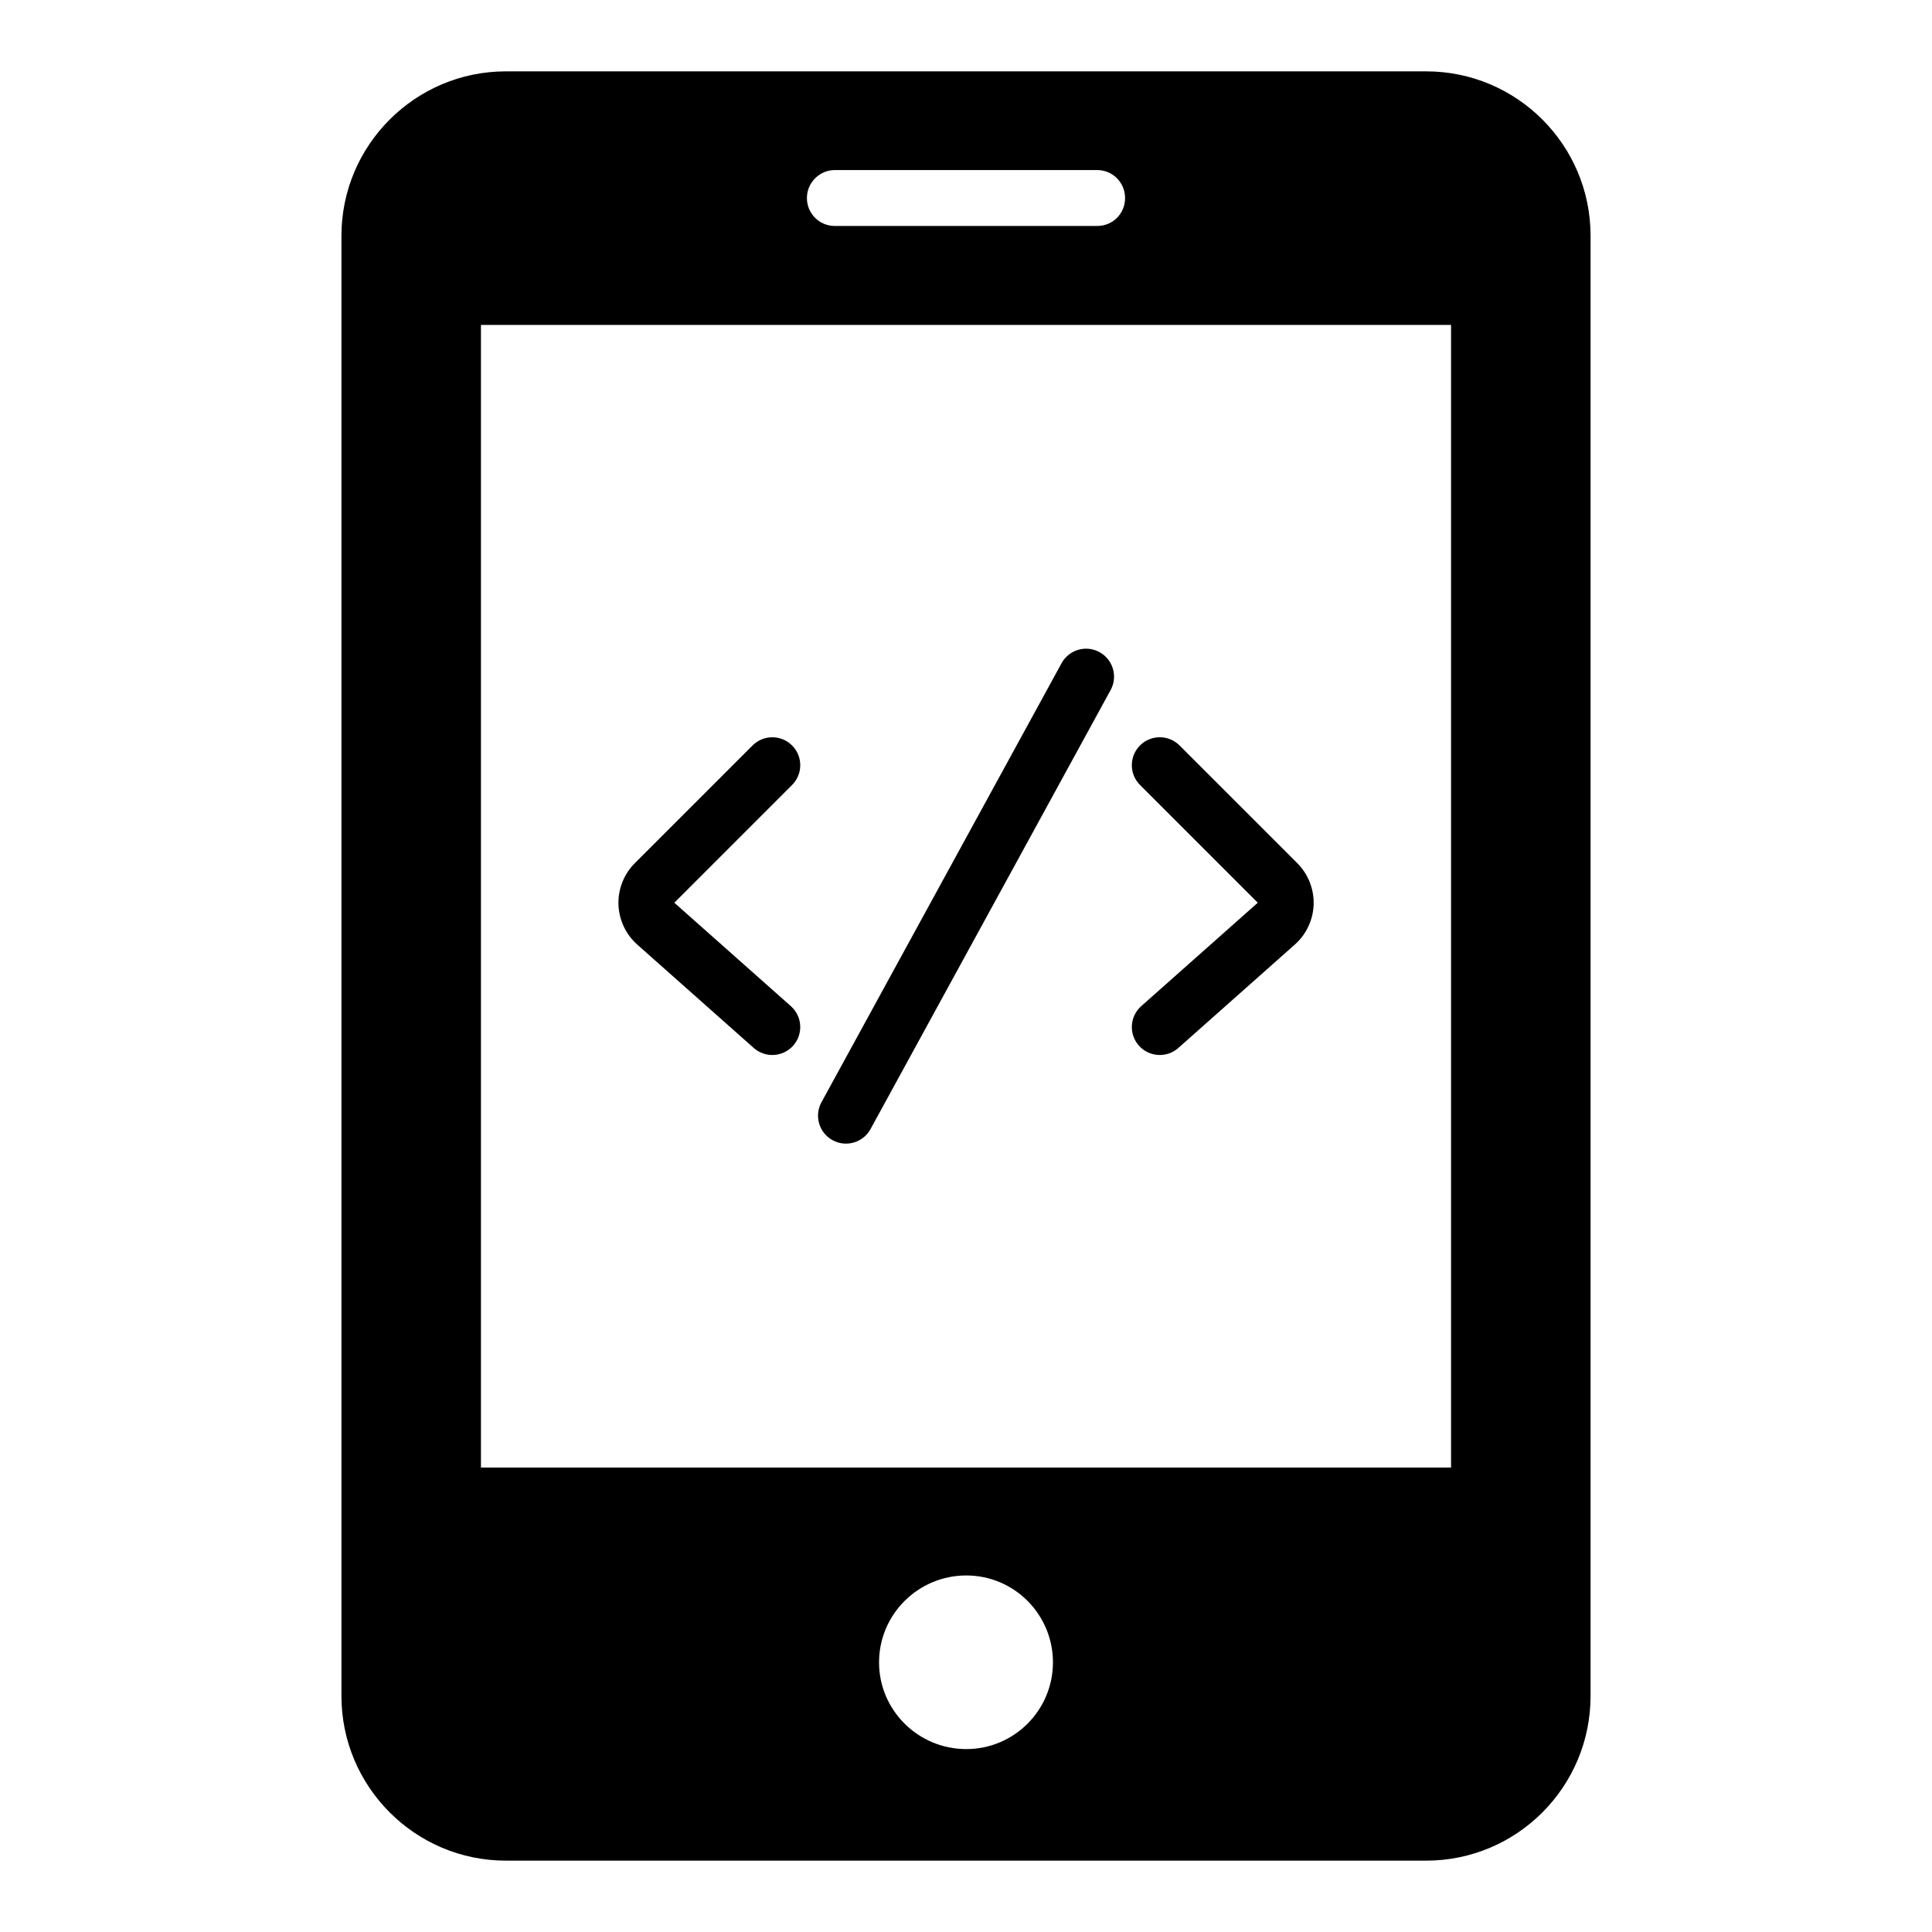 <?xml version="1.0" encoding="UTF-8"?>
<!-- Uploaded to: ICON Repo, www.svgrepo.com, Generator: ICON Repo Mixer Tools -->
<svg fill="#000000" width="800px" height="800px" version="1.1" viewBox="144 144 512 512" xmlns="http://www.w3.org/2000/svg">
 <g>
  <path d="m521.95 162.91h-243.9c-24.008 0-43.566 19.559-43.566 43.566v386.97c0 24.078 19.559 43.641 43.566 43.641h243.9c24.078 0 43.566-19.559 43.566-43.641v-386.97c0-24.004-19.484-43.566-43.566-43.566zm-156.7 26.156h69.496c4.148 0 7.41 3.332 7.41 7.41 0 4.148-3.258 7.41-7.41 7.41h-69.496c-4.074 0-7.41-3.262-7.41-7.41 0-4.078 3.336-7.41 7.41-7.41zm34.824 418.46c-12.742 0-23.117-10.297-23.117-22.969 0-12.742 10.375-23.043 23.117-23.043 12.668 0 22.969 10.297 22.969 23.043-0.004 12.672-10.301 22.969-22.969 22.969zm128.47-74.609h-257.09v-302.8h257.09z"/>
  <path d="m343.75 421.72c3.086 2.738 7.766 2.41 10.457-0.621 2.719-3.059 2.434-7.742-0.625-10.461l-30.875-27.406 31.199-31.199c2.894-2.894 2.894-7.582 0-10.477-2.894-2.894-7.582-2.894-10.477 0l-31.199 31.199c-2.875 2.871-4.457 6.852-4.332 10.918 0.121 4.066 1.934 7.945 4.973 10.645z"/>
  <path d="m477.32 383.23-30.879 27.406c-3.059 2.719-3.344 7.402-0.625 10.461 2.695 3.035 7.379 3.356 10.457 0.621l30.879-27.406c3.039-2.691 4.856-6.57 4.977-10.637 0.121-4.059-1.453-8.047-4.332-10.926l-31.203-31.199c-2.894-2.894-7.582-2.894-10.477 0-2.894 2.894-2.894 7.582 0 10.477z"/>
  <path d="m364.64 446.16c3.551 1.957 8.086 0.672 10.059-2.945l63.625-116.34c1.965-3.59 0.645-8.09-2.945-10.051-3.594-1.977-8.098-0.652-10.059 2.945l-63.625 116.34c-1.965 3.59-0.645 8.09 2.945 10.051z"/>
 </g>
</svg>